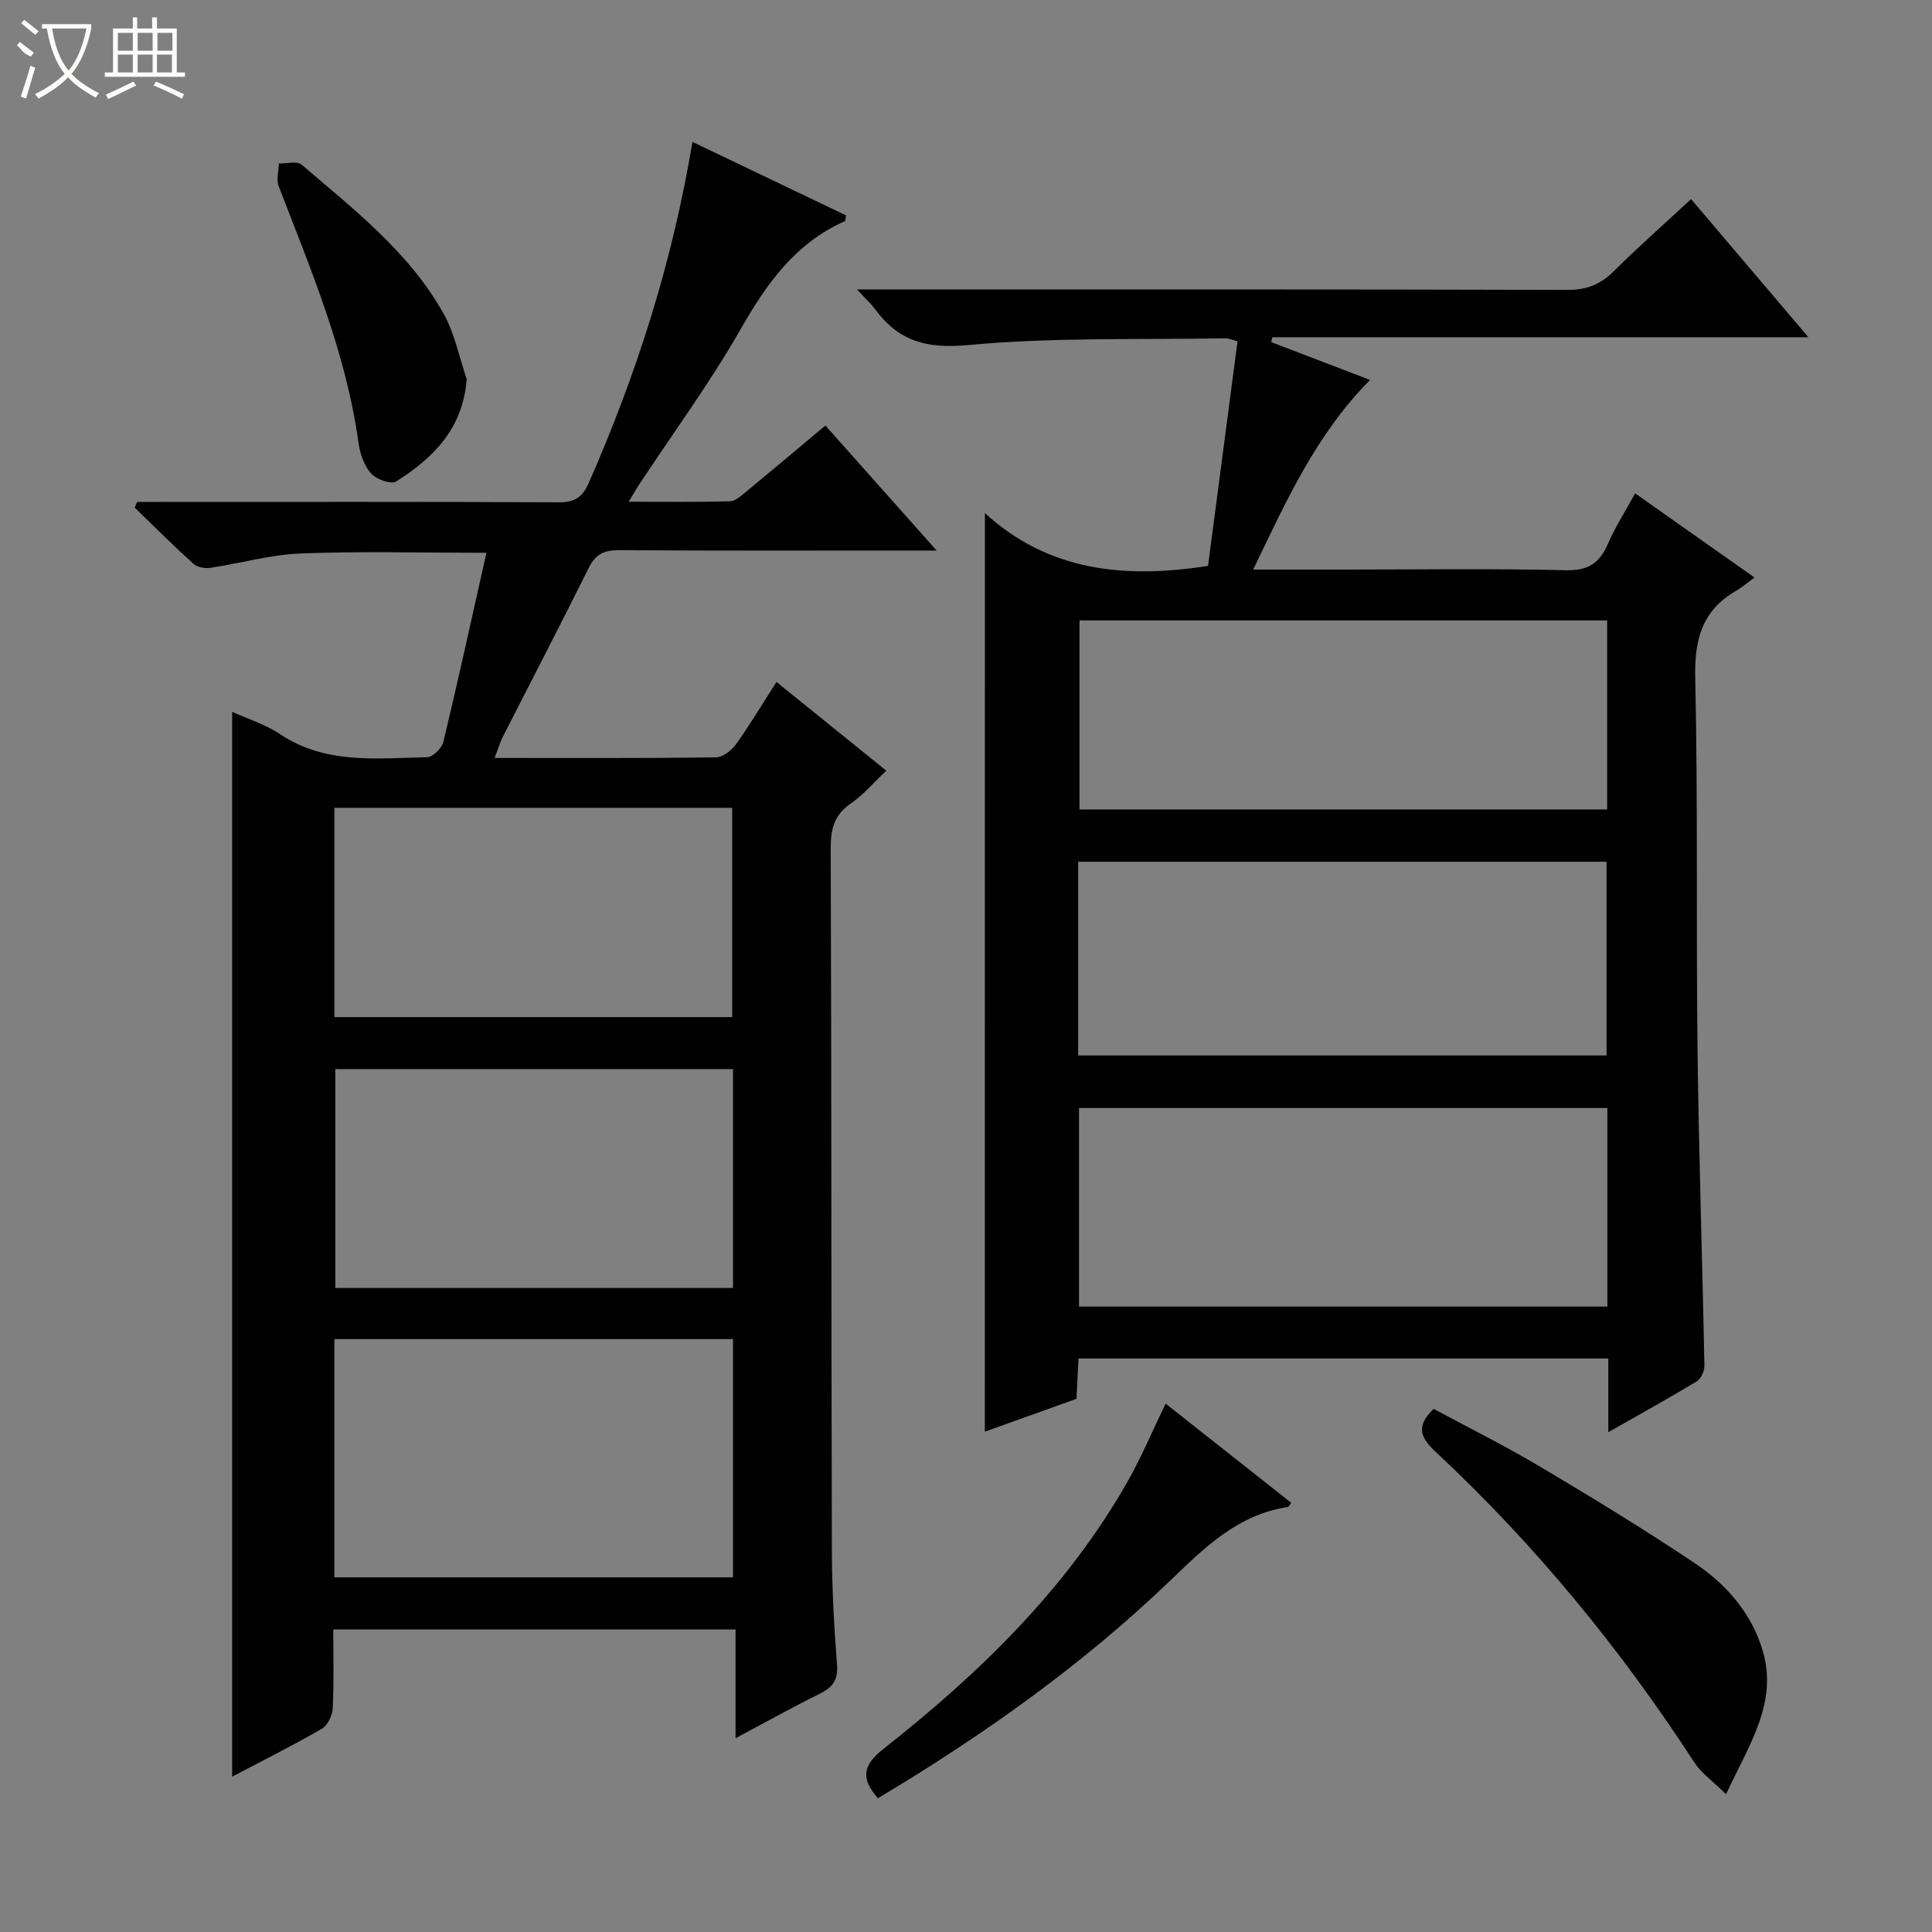 <svg enable-background="new 0 0 400 400" viewBox="0 0 400 400" xmlns="http://www.w3.org/2000/svg"><rect x="0" y="0" width="400" height="400" fill="#808080" stroke="none"/><g fill="#010102"><path d="m102.4 156.93c15.81 0 30.8.07 45.78-.12 1.42-.02 3.25-1.39 4.16-2.66 2.89-4.03 5.43-8.3 8.42-12.96 7.62 6.15 14.96 12.08 22.74 18.37-2.57 2.42-4.71 4.98-7.35 6.79-3.47 2.38-4.18 5.33-4.16 9.32.17 48.33.11 96.65.24 144.98.02 7.98.43 15.97 1.06 23.93.26 3.24-.88 4.77-3.6 6.11-5.64 2.78-11.14 5.86-17.4 9.19 0-7.82 0-14.99 0-22.52-27.93 0-55.31 0-83.29 0 0 5.45.16 10.9-.11 16.33-.07 1.48-1.06 3.55-2.27 4.24-6.18 3.56-12.56 6.76-18.56 9.91 0-73.57 0-147.05 0-220.46 3.04 1.38 6.8 2.54 9.93 4.63 9.47 6.31 20.04 4.96 30.42 4.77 1.18-.02 3.06-1.86 3.38-3.16 3.09-12.88 5.92-25.82 8.92-39.17-13.59 0-26.04-.34-38.46.14-6.25.24-12.43 2.04-18.67 2.97-1.13.17-2.72-.1-3.52-.82-4.16-3.76-8.13-7.73-12.17-11.63.17-.4.34-.8.5-1.19h5.19c27.33 0 54.66-.06 81.99.08 3.31.02 4.97-.92 6.32-4 9.86-22.45 17.32-45.62 21.47-70.62 10.81 5.17 21.35 10.21 31.8 15.21-.13.66-.1 1.13-.25 1.2-10.24 4.54-16.18 12.93-21.58 22.38-6.34 11.1-13.96 21.47-21.02 32.17-.61.93-1.16 1.9-2.15 3.54 7.46 0 14.21.09 20.96-.09 1.12-.03 2.31-1.13 3.3-1.94 5.38-4.43 10.71-8.92 16.47-13.75 7.52 8.46 14.87 16.71 23.03 25.88-2.66 0-4.23 0-5.8 0-20 0-40 .06-59.99-.07-3.05-.02-4.82.82-6.22 3.63-5.83 11.74-11.89 23.38-17.84 35.06-.57 1.18-.94 2.44-1.67 4.33zm-33.17 169.64h82.53c0-16.6 0-32.84 0-49.32-27.59 0-54.94 0-82.53 0zm82.53-105.23c-27.76 0-55.11 0-82.34 0v45.32h82.34c0-15.17 0-30.08 0-45.32zm-82.52-10.76h82.35c0-14.72 0-29.08 0-43.33-27.64 0-54.88 0-82.35 0z"/><path d="m203.91 106.24c13.05 11.9 28.64 13.67 46.2 10.92 1.97-15.02 4.03-30.71 6.11-46.51-1.31-.33-1.93-.62-2.55-.61-17.8.32-35.68-.24-53.36 1.41-8.58.8-14.3-.88-19.13-7.43-.86-1.16-1.96-2.15-3.75-4.09h6.12c46.98 0 93.97-.05 140.95.09 4.01.01 6.87-1.13 9.65-3.9 5.04-5.02 10.39-9.72 15.97-14.9 8.09 9.53 15.89 18.71 24.29 28.6-37.6 0-74.29 0-110.98 0-.08.34-.16.68-.24 1.01 6.65 2.55 13.31 5.1 20.46 7.83-11.16 11.28-17.32 24.99-24.19 39.26h19.24c15.16 0 30.33-.23 45.48.14 4.63.11 6.98-1.45 8.71-5.44 1.51-3.48 3.59-6.71 5.65-10.47 8.08 5.69 15.93 11.22 24.72 17.42-1.64 1.19-2.75 2.13-4 2.86-6.97 4.09-8.46 10.14-8.28 17.99.57 25.48.17 50.97.47 76.46.26 21.96 1.01 43.91 1.43 65.86.02 1.1-.69 2.71-1.56 3.24-5.78 3.5-11.7 6.76-18.34 10.54 0-5.56 0-10.28 0-15.26-36.76 0-73 0-109.69 0-.13 2.63-.25 5.22-.41 8.35-6.28 2.25-12.75 4.57-18.98 6.8.01-63.2.01-126.14.01-190.17zm128.88 123.16c-36.83 0-73.16 0-109.39 0v41.11h109.39c0-13.87 0-27.32 0-41.11zm-109.57-10.88h109.4c0-13.66 0-26.9 0-40.11-36.65 0-72.98 0-109.4 0zm109.52-90.07c-36.41 0-72.85 0-109.24 0v39.14h109.24c0-13.13 0-25.91 0-39.14z"/><path d="m357.36 371.47c-2.78-2.74-5.11-4.35-6.54-6.55-15.3-23.53-32.96-45.09-53.49-64.24-3.04-2.84-4.46-5.24-.5-8.98 7.18 3.87 14.71 7.61 21.92 11.89 10.84 6.44 21.63 13.01 32.11 20.03 6.57 4.41 11.82 10.39 14.11 18.21 3.12 10.67-2.71 19.17-7.61 29.64z"/><path d="m241.33 290.61c8.84 6.98 17.41 13.75 26.02 20.54-.39.46-.54.84-.75.87-10.31 1.55-17.14 8.33-24.28 15.19-18.27 17.56-38.86 32.12-60.55 45.1-3.49-4.01-3.29-6.73 1.09-10.18 19.96-15.72 38.07-33.26 50.74-55.65 2.75-4.88 4.93-10.09 7.73-15.87z"/><path d="m96.62 78.47c-.74 10.23-6.91 16.37-14.62 21.22-1.04.66-4.13-.46-5.21-1.7-1.43-1.64-2.27-4.13-2.58-6.37-2.57-18.62-9.83-35.75-16.52-53.08-.52-1.36.01-3.13.05-4.7 1.6.05 3.76-.56 4.71.25 10.85 9.3 22.3 18.15 29.42 30.9 2.29 4.1 3.2 8.96 4.75 13.48z"/></g><path d="m6.4 11.7c-2-.8-1.9-1.6-2.9-2.3l.6-.7c.9.7 1.9 1.4 2.9 2.2zm-2.1 8.3c.7-2.1 1.4-4.2 2-6.4.2.1.6.3 1 .4-.7 2.3-1.3 4.4-1.9 6.4zm3-12.8c-1.1-.9-2.1-1.7-2.9-2.4l.6-.7c1 .8 2 1.5 3 2.4zm1.4-1.3v-.9h10.2v.9c-.9 4.2-2.3 7.3-4.1 9.4 1.3 1.4 3.2 2.7 5.7 4-.2.2-.4.5-.7.9-2.5-1.4-4.4-2.7-5.7-4.2-1.4 1.5-3.5 3-6.1 4.4 0 0 0 0-.1-.1-.3-.4-.5-.7-.7-.8 2.7-1.3 4.7-2.8 6.2-4.2-1.8-2.2-3-5.3-3.7-9.4zm9.2 0h-7.1c.6 3.8 1.7 6.7 3.4 8.7 1.7-2 2.9-4.8 3.7-8.7z" fill="#fbfcfa"/><path d="m31.6 3.6h.9v2.3h4.1v9.1h1.7v.9h-16.6v-.9h1.7v-9.1h4.1v-2.3h.9v2.3h3.1v-2.3zm-4 13.3.6.8c-1.9.9-3.8 1.9-5.8 2.8-.2-.3-.3-.6-.5-.9 2-.9 3.9-1.8 5.7-2.7zm-3.2-10.1v3.7h3.1v-3.7zm0 4.5v3.7h3.1v-3.7zm4.1-4.5v3.7h3.1v-3.7zm0 4.5v3.7h3.1v-3.7zm9.1 9.1c-2.1-1.1-4.1-2-5.8-2.7l.5-.8c2.2.9 4.1 1.8 5.8 2.6l-.4.9zm-1.9-13.6h-3.1v3.7h3.1zm-3.2 4.5v3.7h3.1v-3.7z" fill="#fbfcfa"/></svg>